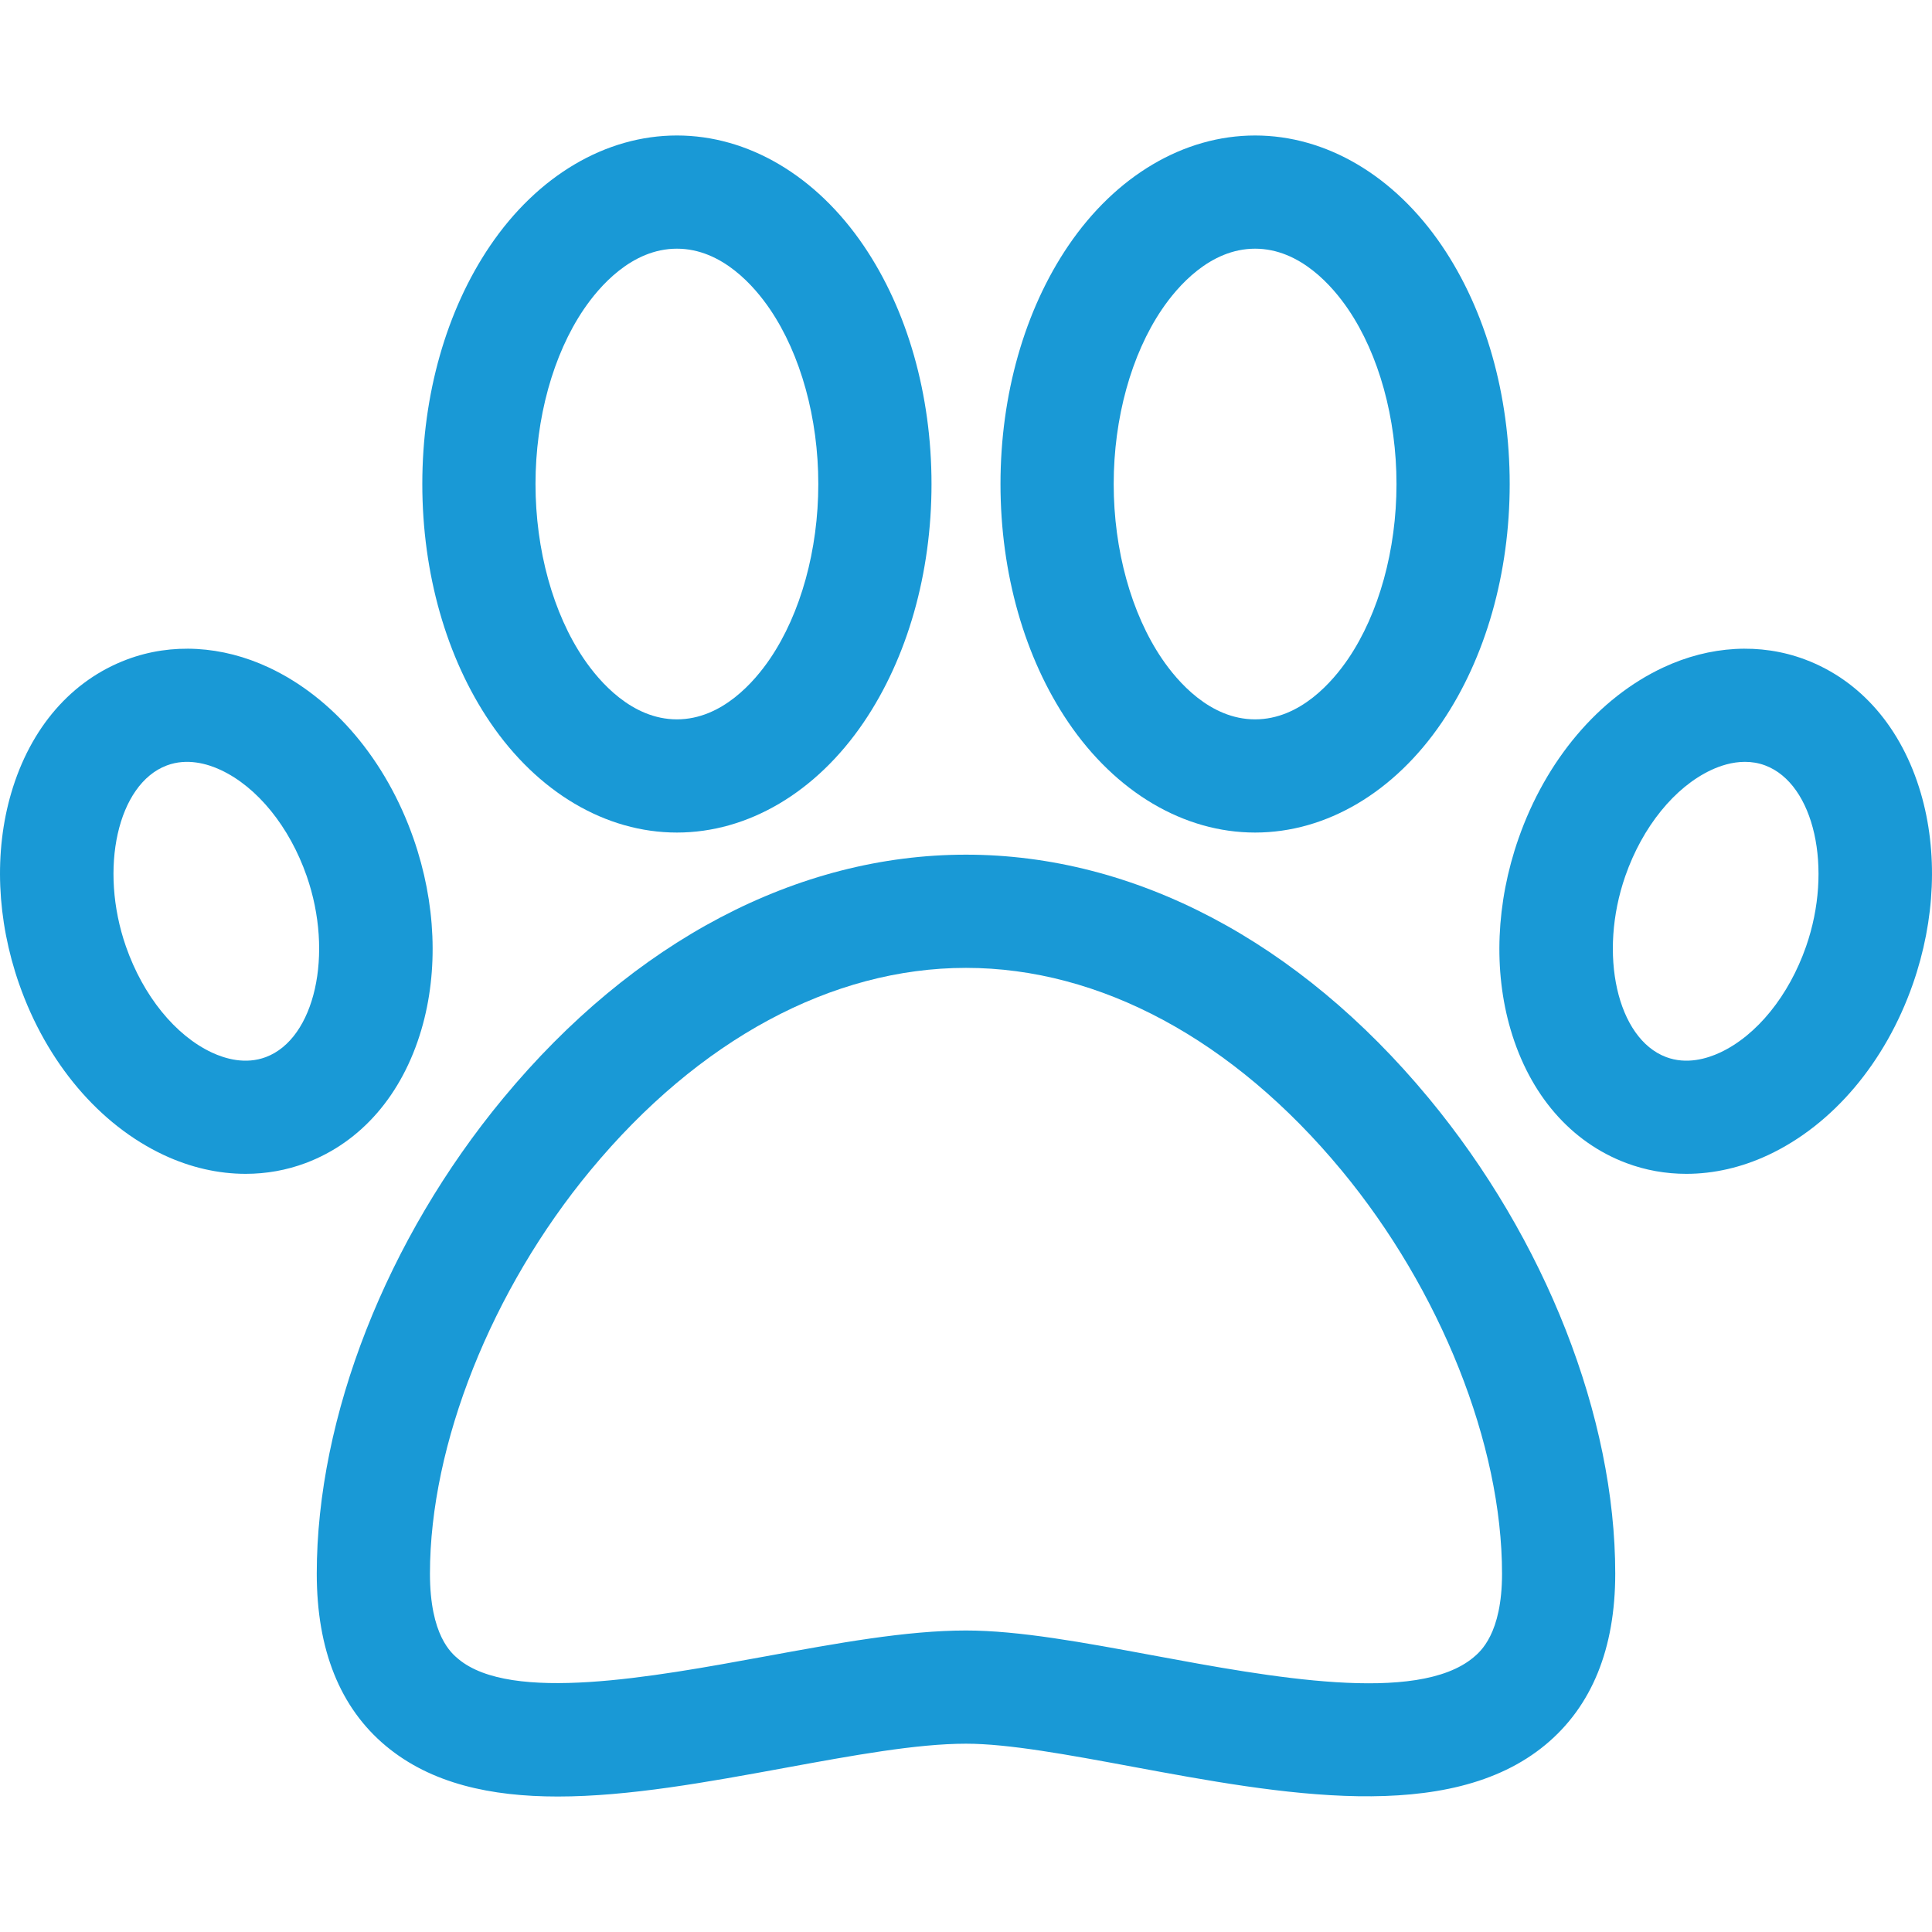 <svg enable-background="new 0 0 512 512" height="512" viewBox="0 0 512 512" width="512" xmlns="http://www.w3.org/2000/svg"><g fill="#1999d6"><path d="m378.608 290.994c-34.448-41.592-77.99-64.498-122.608-64.498s-88.161 22.906-122.607 64.498c-30.964 37.385-49.448 84.501-49.448 126.035 0 20.176 6.168 35.544 18.332 45.679 12.006 10.004 27.857 13.388 45.541 13.387 18.817 0 39.711-3.832 60.24-7.598 17.939-3.291 34.883-6.399 47.943-6.399 11.272 0 27.165 2.95 43.988 6.073 39.317 7.3 83.881 15.572 109.624-5.832 12.238-10.175 18.443-25.42 18.443-45.31.001-41.534-18.484-88.65-49.448-126.035zm11.825 148.277c-14.923 12.409-53.762 5.198-84.97-.595-18.221-3.383-35.431-6.578-49.464-6.578-15.789 0-34.036 3.348-53.356 6.892-29.931 5.49-67.181 12.324-81.165.671-1.864-1.553-7.536-6.279-7.536-22.633 0-34.246 16.306-75.208 42.553-106.899 28.645-34.586 63.983-53.634 99.503-53.634s70.858 19.048 99.503 53.634c26.248 31.691 42.553 72.653 42.553 106.899.003 15.905-5.735 20.676-7.621 22.243z" xmlns="http://www.w3.org/2000/svg"/><path d="m382.13 65.146c-12.604-18.583-30.652-29.239-49.517-29.239-18.866 0-36.913 10.658-49.517 29.239-11.578 17.071-17.955 39.489-17.955 63.125s6.376 46.054 17.955 63.125c12.604 18.582 30.652 29.24 49.517 29.24 18.866 0 36.913-10.658 49.517-29.24 11.578-17.071 17.955-39.489 17.955-63.125s-6.376-46.055-17.955-63.125zm-24.827 109.411c-4.073 6.005-12.697 16.08-24.69 16.08s-20.616-10.074-24.69-16.08c-8.124-11.978-12.783-28.849-12.783-46.286 0-17.438 4.66-34.308 12.783-46.286 4.073-6.005 12.697-16.08 24.69-16.08s20.617 10.074 24.69 16.08c8.124 11.978 12.783 28.849 12.783 46.286-.001 17.437-4.659 34.308-12.783 46.286z" xmlns="http://www.w3.org/2000/svg"/><path d="m228.905 65.145c-12.604-18.583-30.651-29.24-49.517-29.24s-36.914 10.658-49.517 29.24c-11.578 17.071-17.955 39.489-17.955 63.125s6.376 46.054 17.955 63.125c12.604 18.583 30.651 29.241 49.517 29.241s36.913-10.658 49.517-29.241c11.578-17.071 17.955-39.488 17.955-63.125-.001-23.636-6.377-46.055-17.955-63.125zm-24.829 109.412c-4.073 6.005-12.697 16.08-24.689 16.08-11.993 0-20.617-10.075-24.69-16.08-8.124-11.978-12.783-28.849-12.783-46.286 0-17.438 4.66-34.308 12.783-46.286 4.073-6.005 12.697-16.08 24.69-16.08s20.616 10.074 24.689 16.08c8.124 11.978 12.783 28.849 12.783 46.286s-4.659 34.308-12.783 46.286z" xmlns="http://www.w3.org/2000/svg"/><path d="m509.019 210.133c-5.081-17.284-15.972-29.843-30.665-35.362-11.824-4.441-25.171-3.688-37.583 2.121-17.105 8.004-31.086 24.532-38.356 45.345-5.941 17.008-6.682 34.985-2.085 50.622 5.081 17.284 15.972 29.843 30.666 35.362 5.085 1.91 10.45 2.859 15.902 2.859 7.227 0 14.607-1.669 21.682-4.98 17.105-8.004 31.086-24.532 38.356-45.344v-.001c5.94-17.007 6.681-34.985 2.083-50.622zm-30.405 40.729c-4.556 13.041-13.061 23.533-22.75 28.067-3.563 1.666-8.938 3.229-14.32 1.208-12.988-4.879-18.04-27.313-10.81-48.007 4.556-13.041 13.061-23.533 22.751-28.068 2.362-1.105 5.52-2.164 8.948-2.164 1.744 0 3.558.274 5.371.955 12.988 4.88 18.04 27.314 10.81 48.009z" xmlns="http://www.w3.org/2000/svg"/><path d="m109.587 222.235c-7.271-20.813-21.252-37.34-38.356-45.344-12.413-5.809-25.761-6.561-37.584-2.121-14.694 5.52-25.585 18.079-30.666 35.362-4.597 15.637-3.856 33.615 2.085 50.622v.001c7.272 20.813 21.252 37.34 38.356 45.344 7.076 3.311 14.455 4.98 21.682 4.98 5.452 0 10.818-.95 15.902-2.859 14.696-5.52 25.586-18.079 30.667-35.362 4.595-15.636 3.854-33.614-2.086-50.623zm-39.131 57.902c-5.381 2.021-10.757.458-14.319-1.208-9.689-4.534-18.195-15.026-22.75-28.067v.001c-7.229-20.695-2.178-43.128 10.81-48.008 5.38-2.021 10.757-.458 14.32 1.208 9.69 4.535 18.195 15.027 22.75 28.067 7.229 20.695 2.177 43.128-10.811 48.007z" xmlns="http://www.w3.org/2000/svg"/></g></svg>